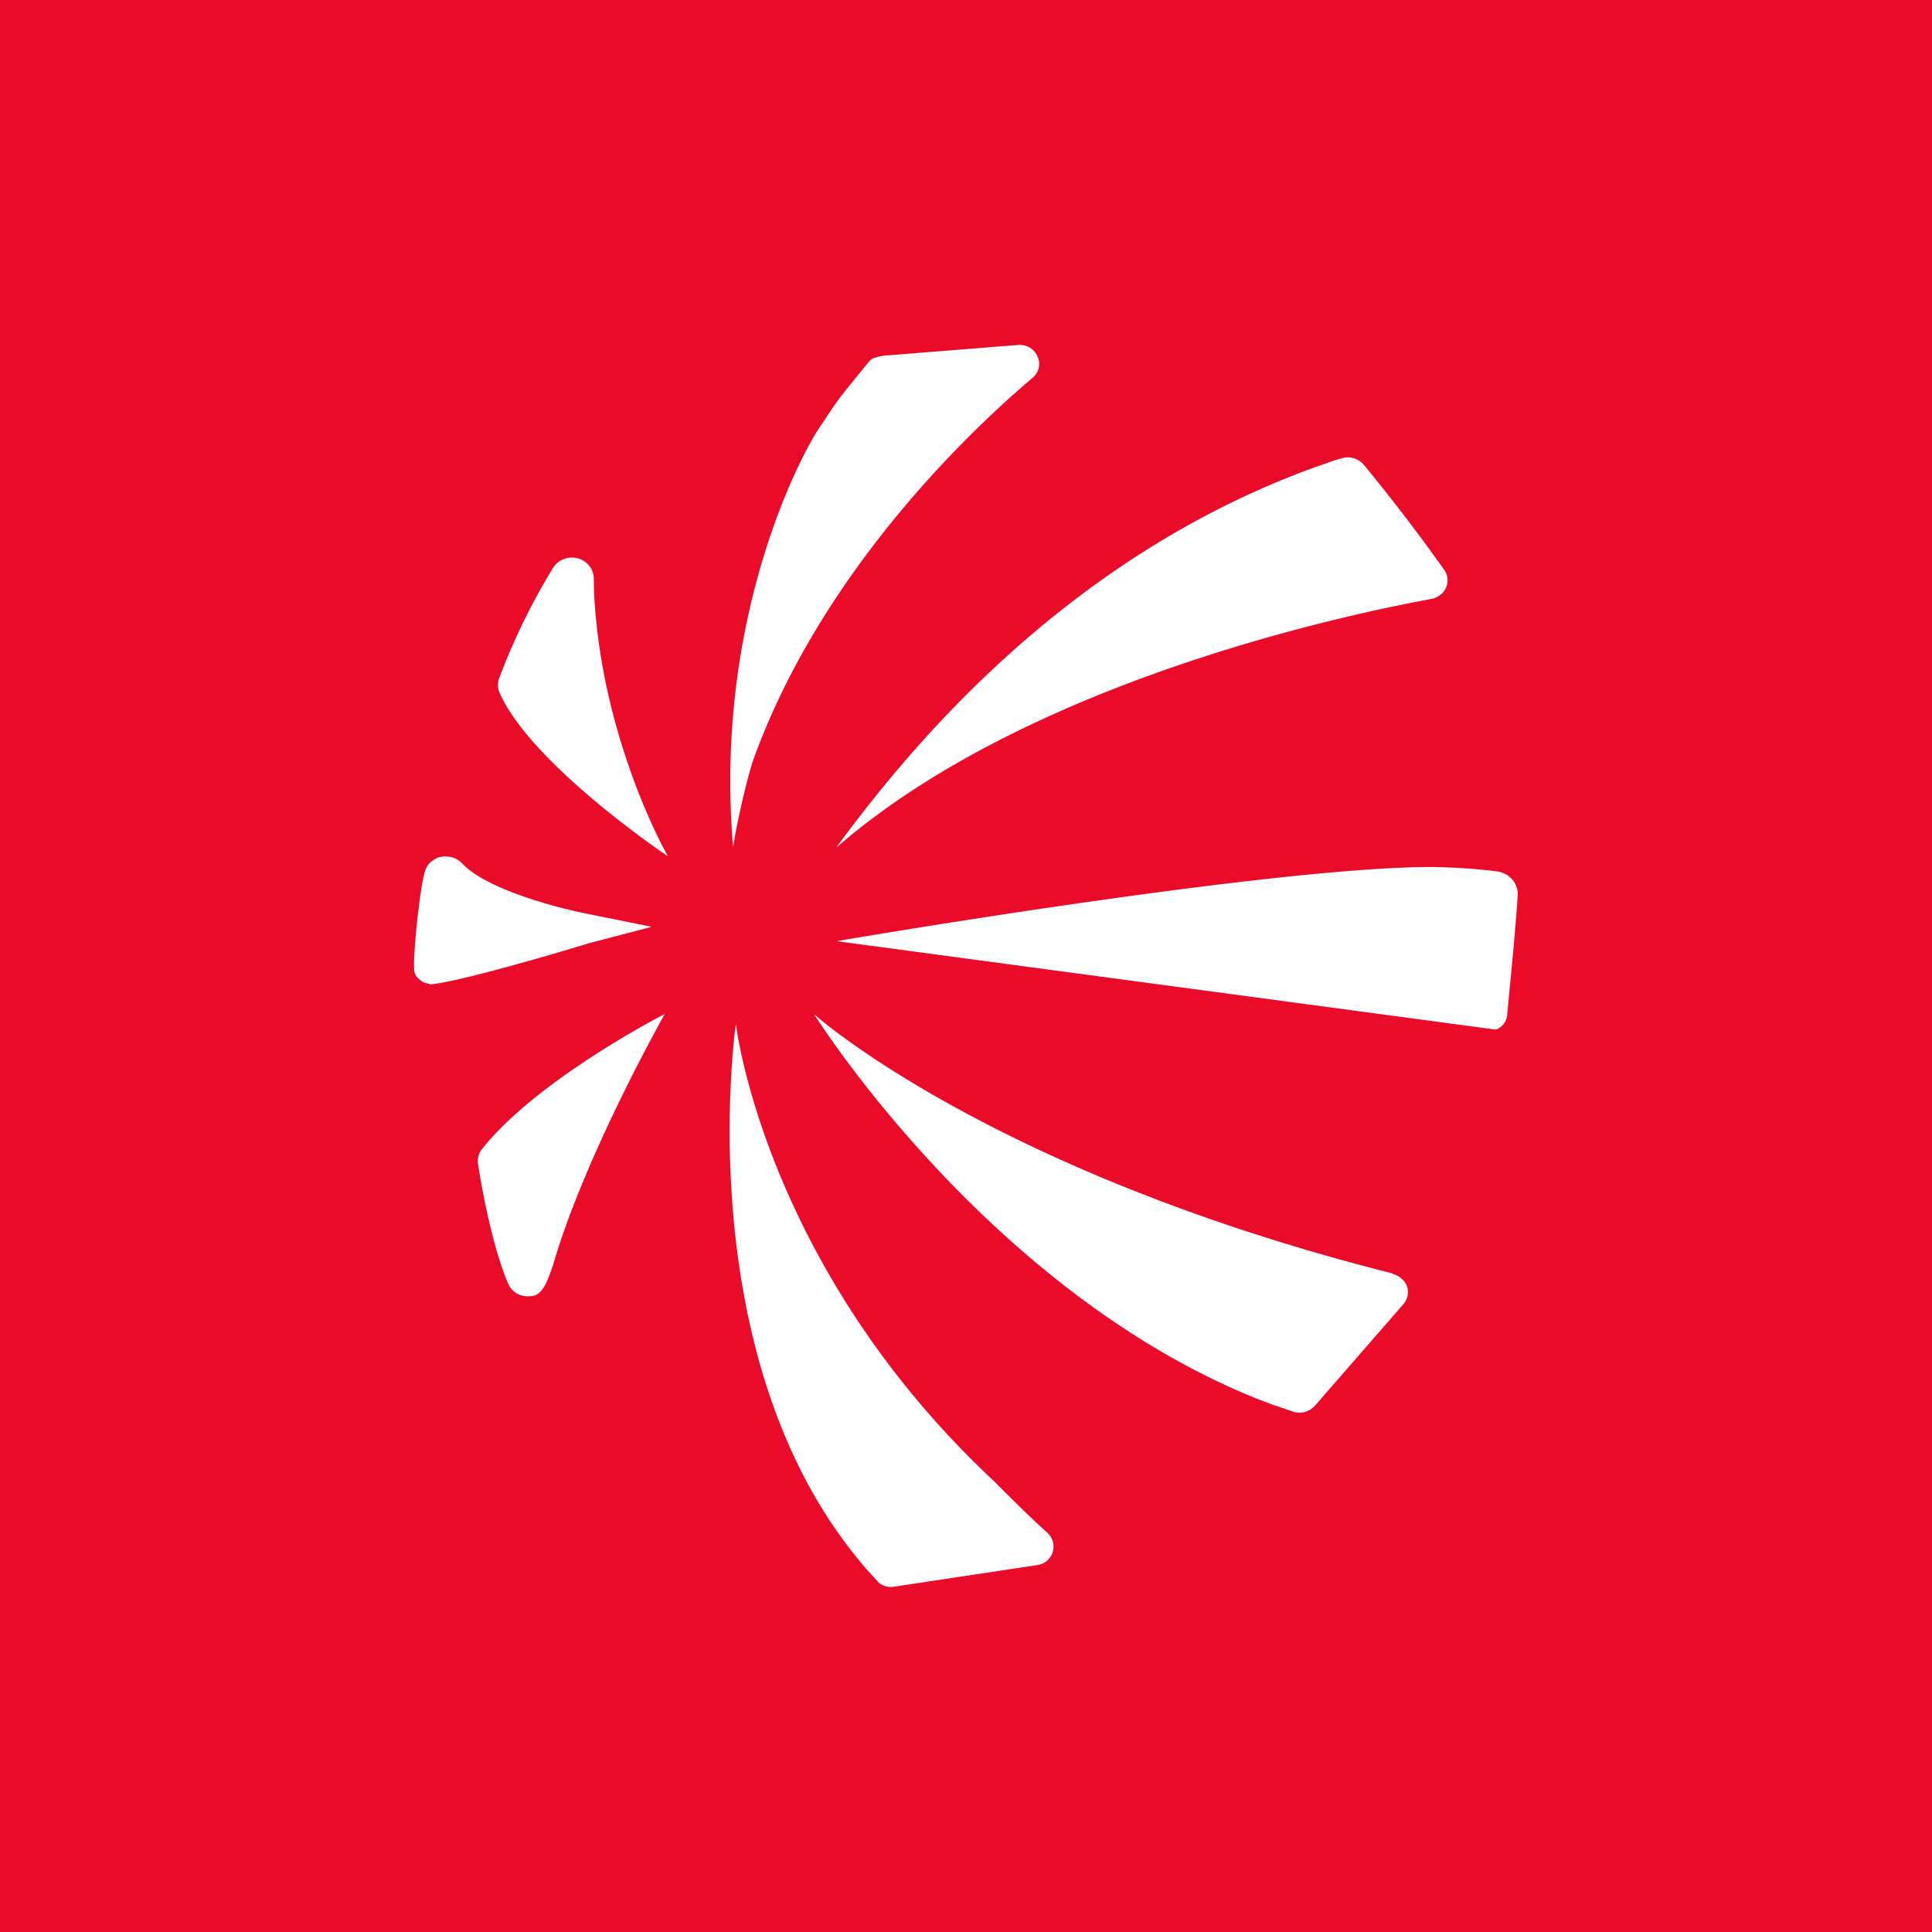 <!-- by Wealthyhood --><svg xmlns="http://www.w3.org/2000/svg" width="56" height="56"><path fill="#EA0B2A" d="M0 0h56v56H0z"/><path d="M40.36 36.91C28.68 33.96 23.6 29.4 23.6 29.4s5 8 12.85 11.15l.45.17.12.04.44.15a.6.6 0 00.35.02c.12-.03.22-.1.3-.18l2.57-2.95a.53.53 0 00.1-.52.55.55 0 00-.17-.23.6.6 0 00-.26-.13zm3.05-11.65c-.63-.08-1.27-.12-1.91-.13-4.72 0-17.25 2.15-17.25 2.15l19.08 2.56h.03l.03-.01a.5.5 0 00.3-.46c.05-.54.24-2.4.3-3.4a.65.65 0 00-.14-.46.72.72 0 00-.44-.25zm-19.16-.7c5.95-5.17 16.2-7 17.24-7.2a.6.6 0 00.25-.11.53.53 0 00.13-.72 52.8 52.8 0 00-2.35-3.07.61.61 0 00-.65-.17l-.08.02-.04.02v-.01l-.6.21c-7.41 2.67-11.94 8.37-13.9 11.02zm-3 0c.09-.66.43-2.1.59-2.55 1.98-5.47 6.31-9.55 8.08-11.05.1-.08.16-.18.19-.3a.53.53 0 00-.04-.33.55.55 0 00-.23-.26.6.6 0 00-.35-.07l-3.75.3c-.13 0-.26.03-.38.07a.34.34 0 00-.17.11l-.62.76a9.23 9.23 0 00-.58.8l-.32.48c-.95 1.57-2.93 6.13-2.42 12.03zm-1.89.26s-1.92-3.33-2.14-7.62l-.01-.44a.59.59 0 00-.13-.36.65.65 0 00-1.03.03 18.68 18.68 0 00-1.57 3.2.57.57 0 00.01.47c.94 2.09 4.87 4.72 4.87 4.72zm-5.4 8.5a.56.56 0 00-.1.43c.05.37.37 2.29.87 3.46.2.43.64.36.65.36.37 0 .52-.54.65-.9.92-3.18 3.24-7.28 3.24-7.28s-3.71 1.9-5.3 3.92zm15.18 9.94l-.27-.27-.03-.03c-6.7-6.25-7.51-13.28-7.51-13.28s-1.5 10.26 4.15 16.2c.12.1.3.14.44.11l4.18-.63.1-.03a.54.54 0 00.16-.9c-.42-.38-.82-.77-1.22-1.17zm-10.27-16.4l-1.93-.39c-.41-.08-2.51-.56-3.39-1.3a2 2 0 01-.17-.16.66.66 0 00-.6-.17h-.03c-.1.03-.2.09-.28.16a.6.6 0 00-.16.28c-.15.53-.35 2.48-.3 2.87.02.13.11.23.28.33l.19.05.11-.01c.9-.12 3.44-.86 4.48-1.18l1.8-.47z" fill="#fff"/></svg>